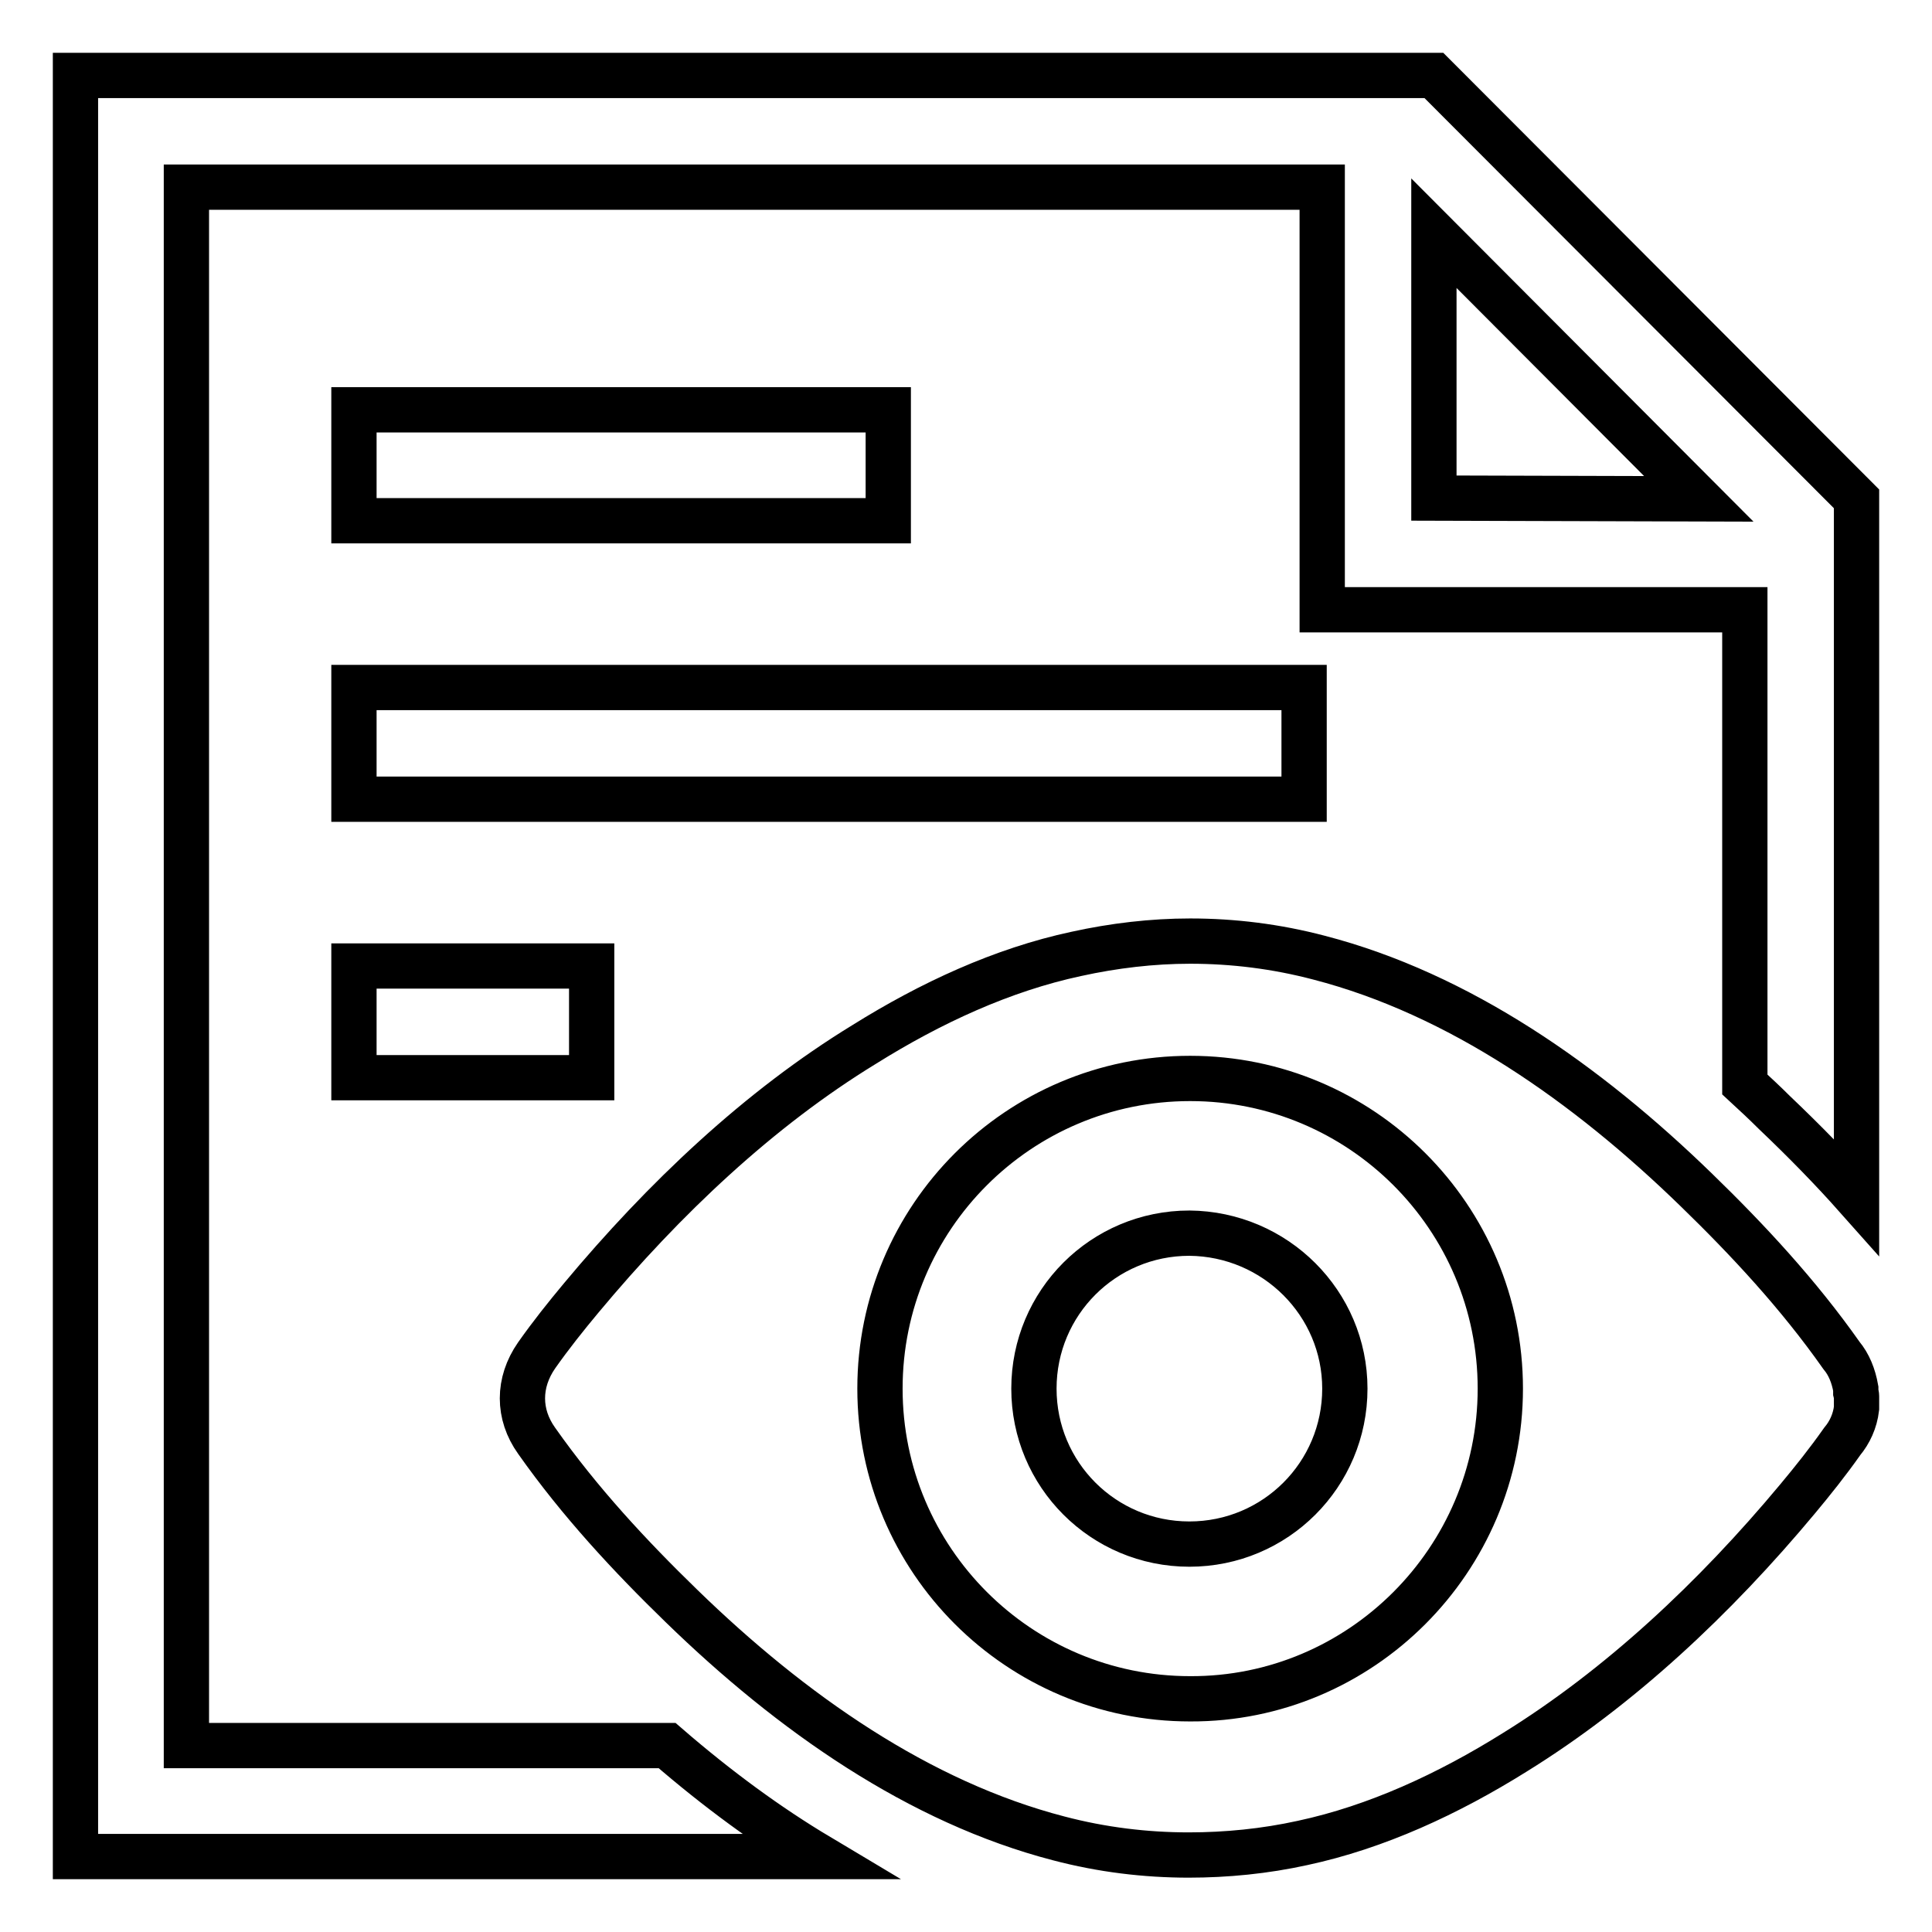 <?xml version="1.0" encoding="utf-8"?>
<!-- Svg Vector Icons : http://www.onlinewebfonts.com/icon -->
<!DOCTYPE svg PUBLIC "-//W3C//DTD SVG 1.1//EN" "http://www.w3.org/Graphics/SVG/1.1/DTD/svg11.dtd">
<svg version="1.1" xmlns="http://www.w3.org/2000/svg" xmlns:xlink="http://www.w3.org/1999/xlink" x="0px" y="0px" viewBox="0 0 256 256" enable-background="new 0 0 256 256" xml:space="preserve">
<g><g><path stroke-width="6" fill-opacity="0" stroke="#000000"  d="M178.2,184c0,11.4-9.2,20.6-20.6,20.6c-11.4,0-20.6-9.2-20.6-20.6c0-11.4,9.2-20.6,20.6-20.6C169,163.5,178.2,172.7,178.2,184z M46.9,105.9h125.9V91.1H46.9V105.9z M246,185c0,0.1,0,0.3,0,0.4c0,0.1,0,0.3,0,0.4c0,0.1,0,0.2,0,0.3c0,0,0,0.1,0,0.1c0,0.1,0,0.1,0,0.2c0,0.1,0,0.1,0,0.2c0,0,0,0,0,0c-0.2,1.7-0.9,3.2-1.9,4.4c-1.9,2.7-3.9,5.2-5.9,7.6c-11,13.2-23.6,25-37.5,33.6c-8.8,5.5-18.3,9.9-28.1,12c-5,1.1-10.1,1.6-15.1,1.6c-5.7,0-11.5-0.7-17.2-2.2c-18.5-4.8-35.4-16.6-50-30.8c-6.8-6.6-13.5-13.8-19.2-21.9c-2.5-3.5-2.5-7.7,0-11.3c1.9-2.7,3.9-5.2,5.9-7.6c11-13.2,23.6-25.1,37.5-33.6c8.8-5.5,18.3-9.9,28.1-12c5-1.1,10.1-1.7,15.1-1.7c5.7,0,11.4,0.7,17.1,2.2c18.5,4.8,35.4,16.6,50,30.8c6.8,6.6,13.5,13.8,19.2,21.9c1,1.2,1.6,2.7,1.9,4.4v0c0,0.1,0,0.1,0,0.2s0,0.1,0,0.2c0,0,0,0.1,0,0.1C246,184.9,246,184.9,246,185z M198.8,184c0-22.7-18.4-41.1-41.1-41.1c-22.7,0-41.1,18.4-41.1,41.1c0,22.7,18.4,41.1,41.1,41.1C180.3,225.2,198.8,206.7,198.8,184z M246,66.1v92.5c-3.2-3.6-6.8-7.3-10.9-11.2c-1.3-1.3-2.6-2.5-3.9-3.7V80.8h-56V24.8H24.7v206.5h63.7c6.7,5.8,13.4,10.7,20.1,14.7H10V10h180h0L246,66.1z M225.1,66.1L190,30.9V66L225.1,66.1L225.1,66.1z M46.9,54.3V69h70.8V54.3H46.9z M46.9,142.8h31.5V128H46.9V142.8z"/></g></g>
</svg>